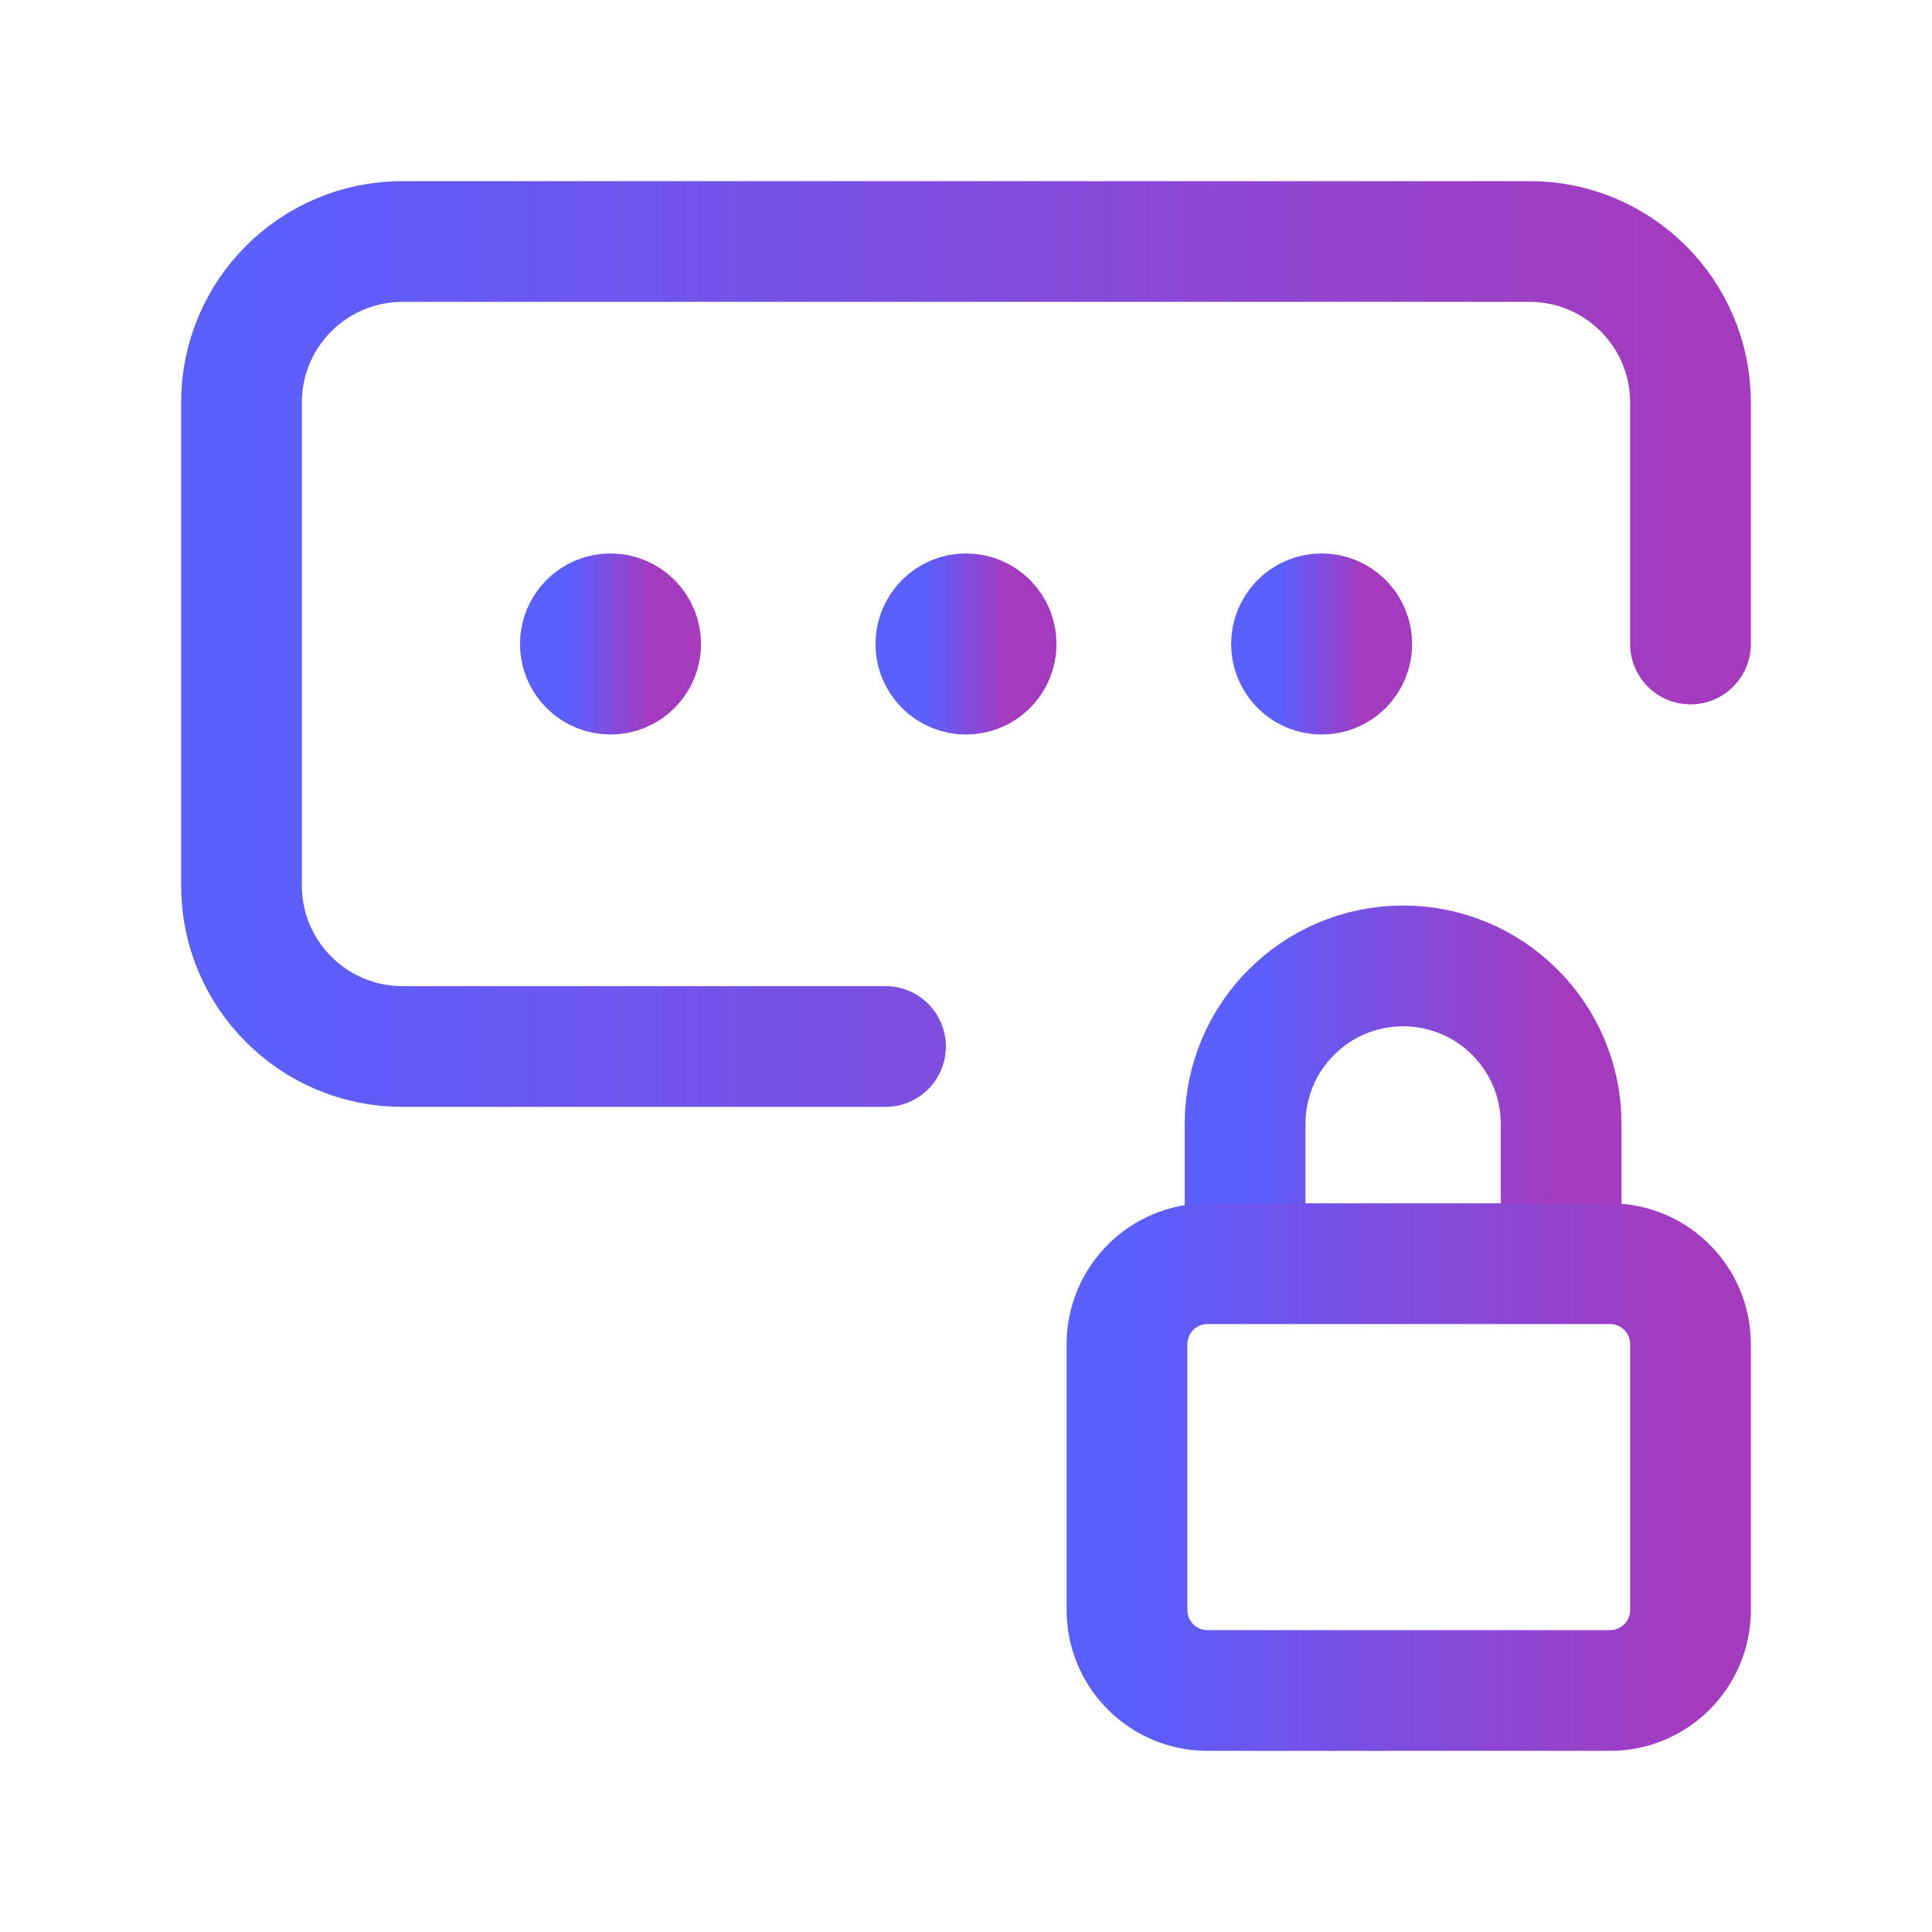 <svg width="24" height="24" viewBox="0 0 24 24" fill="none" xmlns="http://www.w3.org/2000/svg">
<path d="M7.849 7.735C7.995 7.881 7.995 8.119 7.849 8.265C7.703 8.411 7.465 8.411 7.319 8.265C7.173 8.119 7.173 7.881 7.319 7.735C7.465 7.588 7.702 7.588 7.849 7.735" stroke="url(#paint0_linear_2824_4152)" stroke-width="1.5" stroke-linecap="round" stroke-linejoin="round"/>
<path d="M12.265 7.735C12.411 7.881 12.411 8.119 12.265 8.265C12.119 8.411 11.881 8.411 11.735 8.265C11.589 8.119 11.589 7.881 11.735 7.735C11.881 7.588 12.119 7.588 12.265 7.735" stroke="url(#paint1_linear_2824_4152)" stroke-width="1.5" stroke-linecap="round" stroke-linejoin="round"/>
<path d="M16.683 7.735C16.829 7.881 16.829 8.119 16.683 8.265C16.537 8.411 16.299 8.411 16.153 8.265C16.007 8.119 16.007 7.881 16.153 7.735C16.299 7.588 16.536 7.588 16.683 7.735" stroke="url(#paint2_linear_2824_4152)" stroke-width="1.5" stroke-linecap="round" stroke-linejoin="round"/>
<path d="M11 13H5C3.895 13 3 12.105 3 11V5C3 3.895 3.895 3 5 3H19C20.105 3 21 3.895 21 5V8" stroke="url(#paint3_linear_2824_4152)" stroke-width="1.5" stroke-linecap="round" stroke-linejoin="round"/>
<path d="M19.393 15.696V13.962C19.393 12.878 18.514 11.999 17.43 11.999V11.999C16.346 11.999 15.467 12.878 15.467 13.962V15.696" stroke="url(#paint4_linear_2824_4152)" stroke-width="1.5" stroke-linecap="round" stroke-linejoin="round"/>
<path fill-rule="evenodd" clip-rule="evenodd" d="M20 15.698H15C14.448 15.698 14 16.146 14 16.698V20C14 20.552 14.448 21 15 21H20C20.552 21 21 20.552 21 20V16.698C21 16.145 20.552 15.698 20 15.698Z" stroke="url(#paint5_linear_2824_4152)" stroke-width="1.5" stroke-linecap="round" stroke-linejoin="round"/>
<defs>
<linearGradient id="paint0_linear_2824_4152" x1="7.084" y1="8.5" x2="8.084" y2="8.5" gradientUnits="userSpaceOnUse">
<stop stop-color="#5A5FFD"/>
<stop offset="1" stop-color="#A43BBE"/>
</linearGradient>
<linearGradient id="paint1_linear_2824_4152" x1="11.5" y1="8.5" x2="12.5" y2="8.5" gradientUnits="userSpaceOnUse">
<stop stop-color="#5A5FFD"/>
<stop offset="1" stop-color="#A43BBE"/>
</linearGradient>
<linearGradient id="paint2_linear_2824_4152" x1="15.918" y1="8.5" x2="16.918" y2="8.5" gradientUnits="userSpaceOnUse">
<stop stop-color="#5A5FFD"/>
<stop offset="1" stop-color="#A43BBE"/>
</linearGradient>
<linearGradient id="paint3_linear_2824_4152" x1="3" y1="13" x2="21" y2="13" gradientUnits="userSpaceOnUse">
<stop stop-color="#5A5FFD"/>
<stop offset="1" stop-color="#A43BBE"/>
</linearGradient>
<linearGradient id="paint4_linear_2824_4152" x1="15.467" y1="15.696" x2="19.393" y2="15.696" gradientUnits="userSpaceOnUse">
<stop stop-color="#5A5FFD"/>
<stop offset="1" stop-color="#A43BBE"/>
</linearGradient>
<linearGradient id="paint5_linear_2824_4152" x1="14" y1="21" x2="21" y2="21" gradientUnits="userSpaceOnUse">
<stop stop-color="#5A5FFD"/>
<stop offset="1" stop-color="#A43BBE"/>
</linearGradient>
</defs>
</svg>

